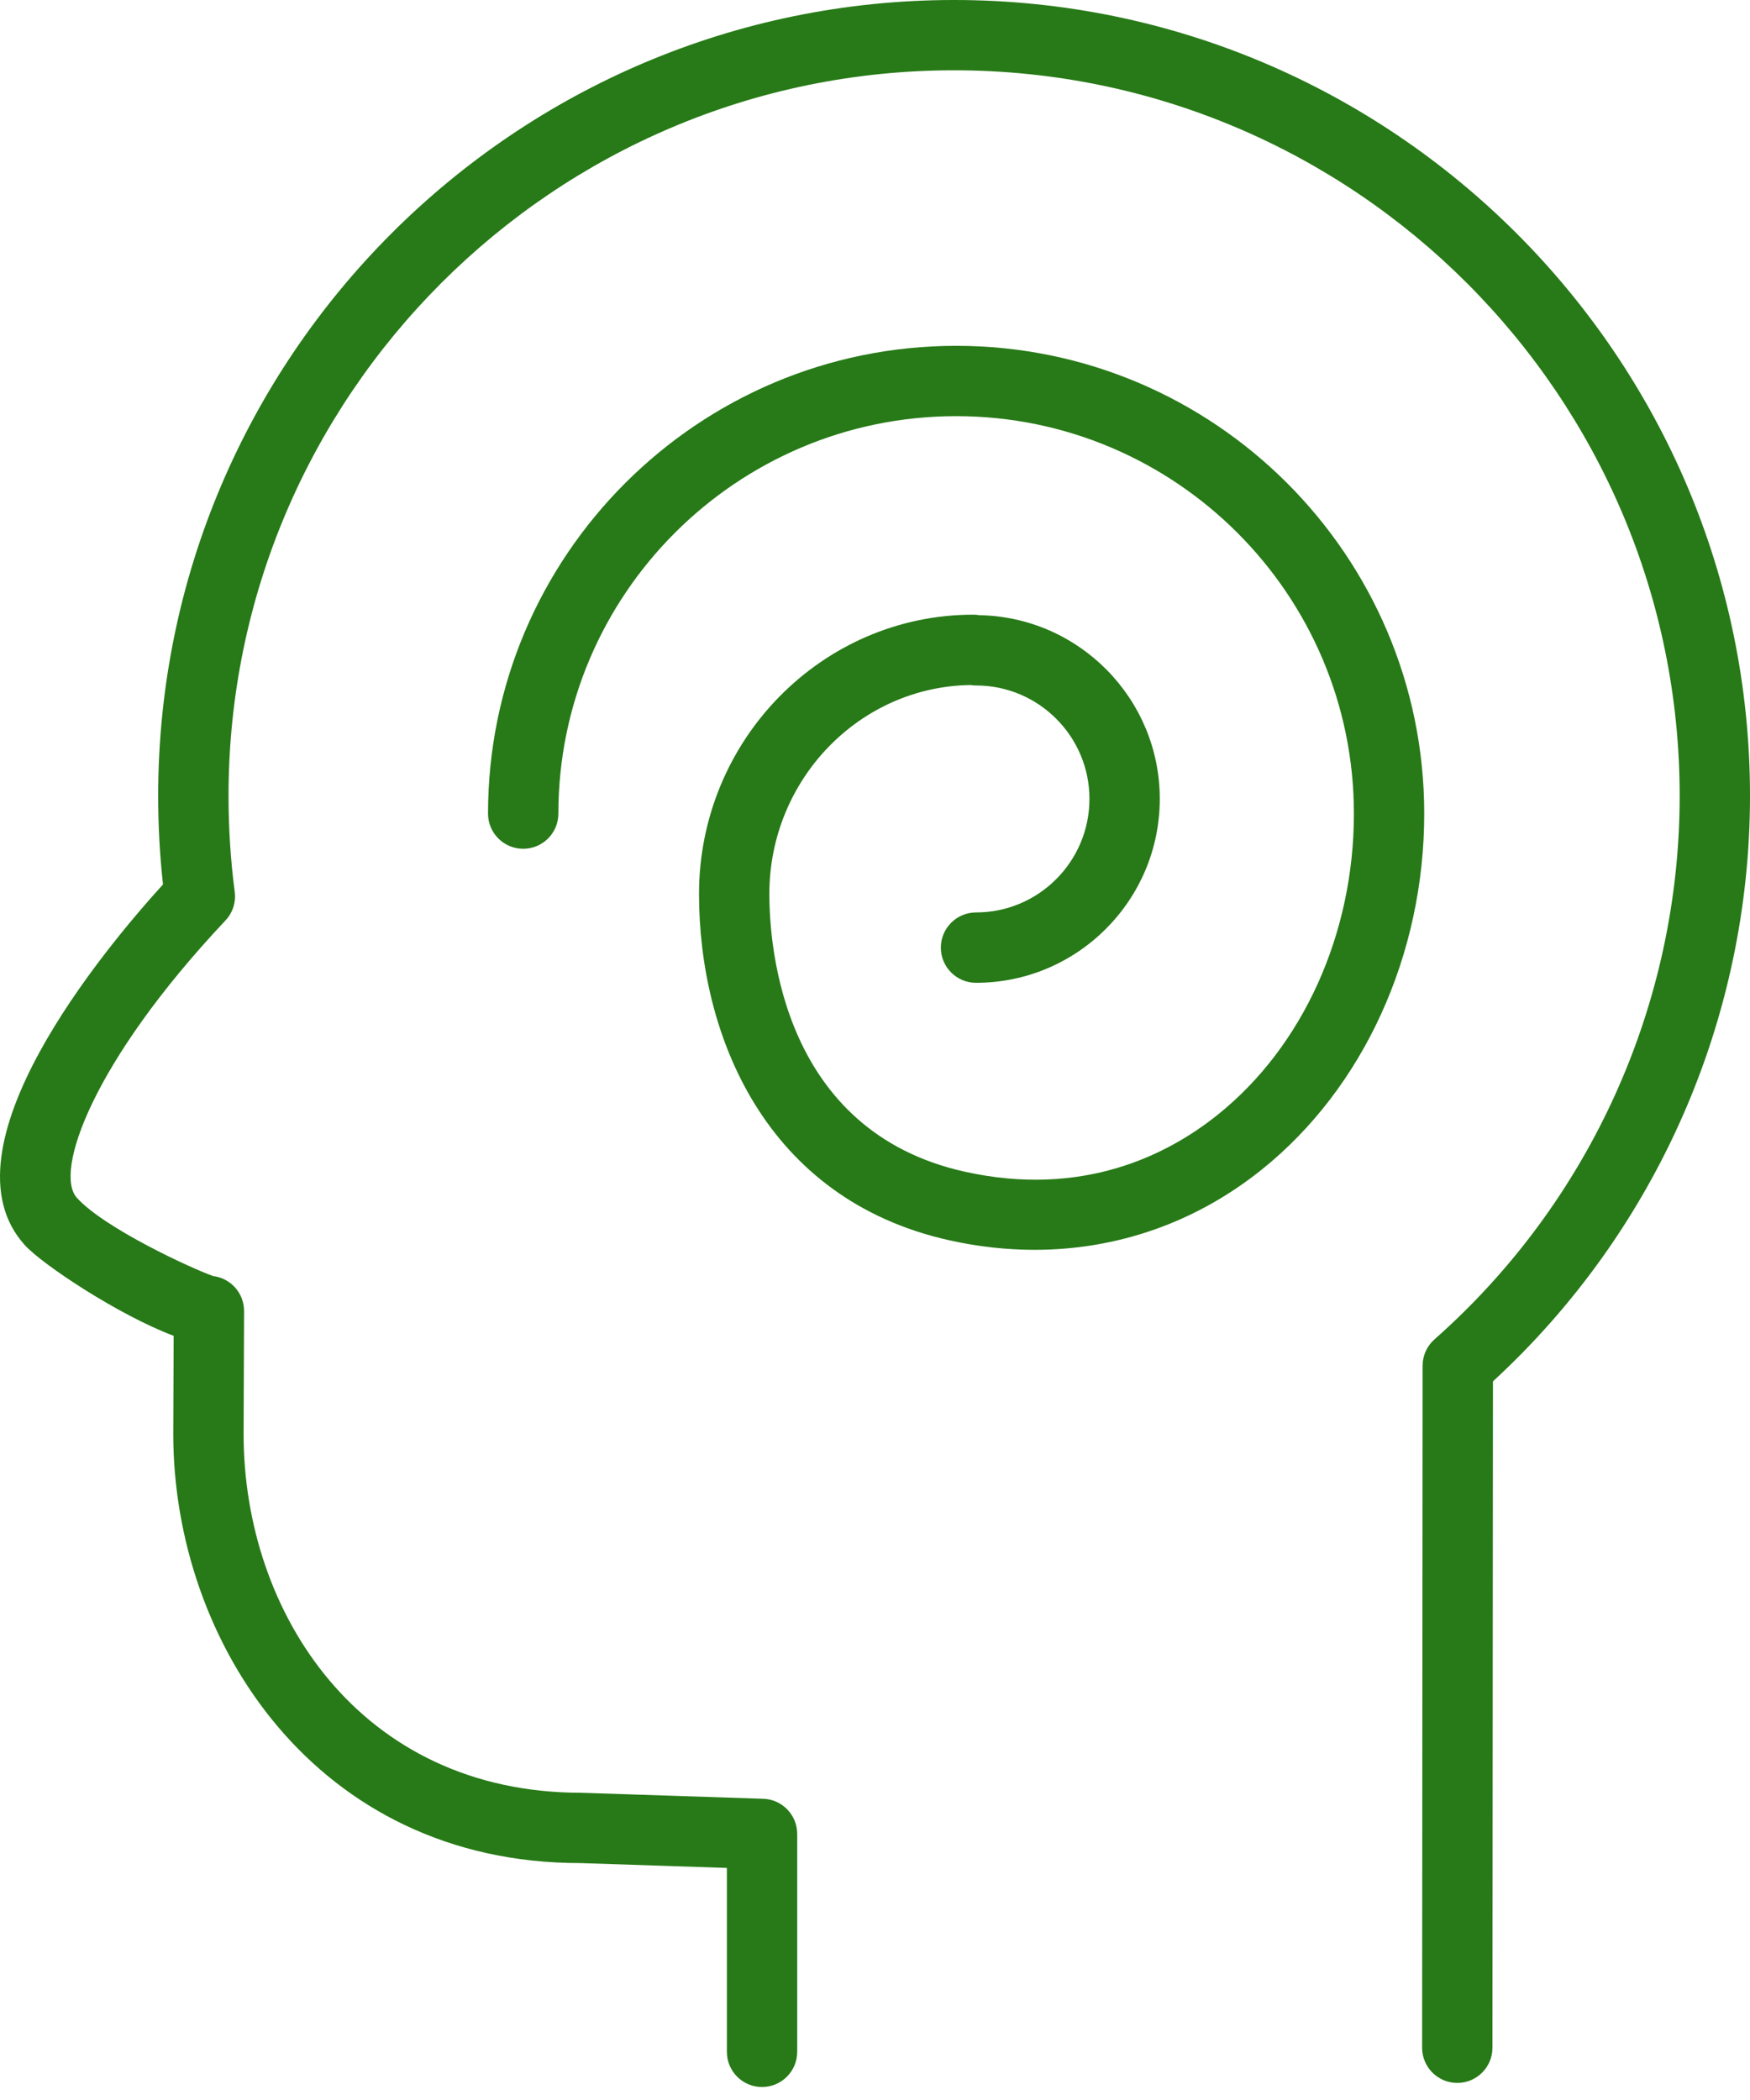<?xml version="1.0" encoding="UTF-8"?> <svg xmlns="http://www.w3.org/2000/svg" width="70" height="84" viewBox="0 0 70 84" fill="none"> <path d="M38.16 0C20.607 0 6.327 14.281 6.327 31.836C6.327 33.022 6.391 34.21 6.52 35.378C4.208 37.919 -2.513 45.948 0.994 49.806C1.699 50.583 4.742 52.602 6.946 53.433L6.931 57.363C6.931 65.682 12.652 74.524 23.208 74.523L29.075 74.717V82.073C29.075 82.85 29.704 83.48 30.481 83.48C31.259 83.48 31.888 82.85 31.888 82.073V73.357C31.888 72.597 31.286 71.975 30.528 71.951L23.255 71.711C14.385 71.711 9.744 64.493 9.744 57.369L9.763 52.445C9.763 52.351 9.754 52.257 9.735 52.163C9.614 51.558 9.118 51.115 8.528 51.043C7.678 50.748 4.181 49.133 3.076 47.914C2.148 46.893 3.696 42.469 9.018 36.819C9.308 36.511 9.444 36.09 9.389 35.671C9.224 34.415 9.141 33.124 9.141 31.835C9.141 15.832 22.159 2.812 38.16 2.812C54.165 2.812 67.187 15.832 67.187 31.835C67.187 40.144 63.612 48.068 57.38 53.574C57.078 53.84 56.904 54.224 56.904 54.627L56.885 81.909C56.884 82.685 57.514 83.316 58.29 83.317H58.291C59.068 83.317 59.697 82.687 59.698 81.911L59.718 55.254C66.26 49.236 70 40.738 70 31.835C69.999 14.281 55.716 0 38.16 0Z" fill="#277A17"></path> <path d="M38.248 13.833C27.923 13.833 19.521 22.227 19.521 32.544C19.521 33.321 20.151 33.951 20.928 33.951C21.706 33.951 22.335 33.321 22.335 32.544C22.335 23.778 29.474 16.646 38.248 16.646C47.02 16.646 54.156 23.778 54.156 32.544C54.156 37.351 52.121 41.853 48.712 44.587C46.695 46.207 43.299 47.914 38.585 46.867C31.337 45.253 30.774 37.957 30.774 35.758C30.774 31.189 34.372 27.465 38.818 27.401C38.891 27.413 38.966 27.419 39.041 27.419C41.543 27.419 43.578 29.454 43.578 31.955C43.578 34.461 41.543 36.498 39.041 36.498C38.264 36.498 37.634 37.128 37.634 37.905C37.634 38.682 38.264 39.312 39.041 39.312C43.094 39.312 46.391 36.011 46.391 31.955C46.391 27.946 43.163 24.676 39.169 24.607C39.092 24.594 39.013 24.587 38.934 24.587C32.883 24.587 27.961 29.599 27.961 35.758C27.961 41.379 30.592 47.969 37.975 49.612C39.121 49.867 40.261 49.993 41.383 49.993C44.693 49.993 47.836 48.897 50.472 46.782C54.54 43.519 56.969 38.196 56.969 32.543C56.969 22.227 48.57 13.833 38.248 13.833Z" fill="#277A17"></path> </svg> 